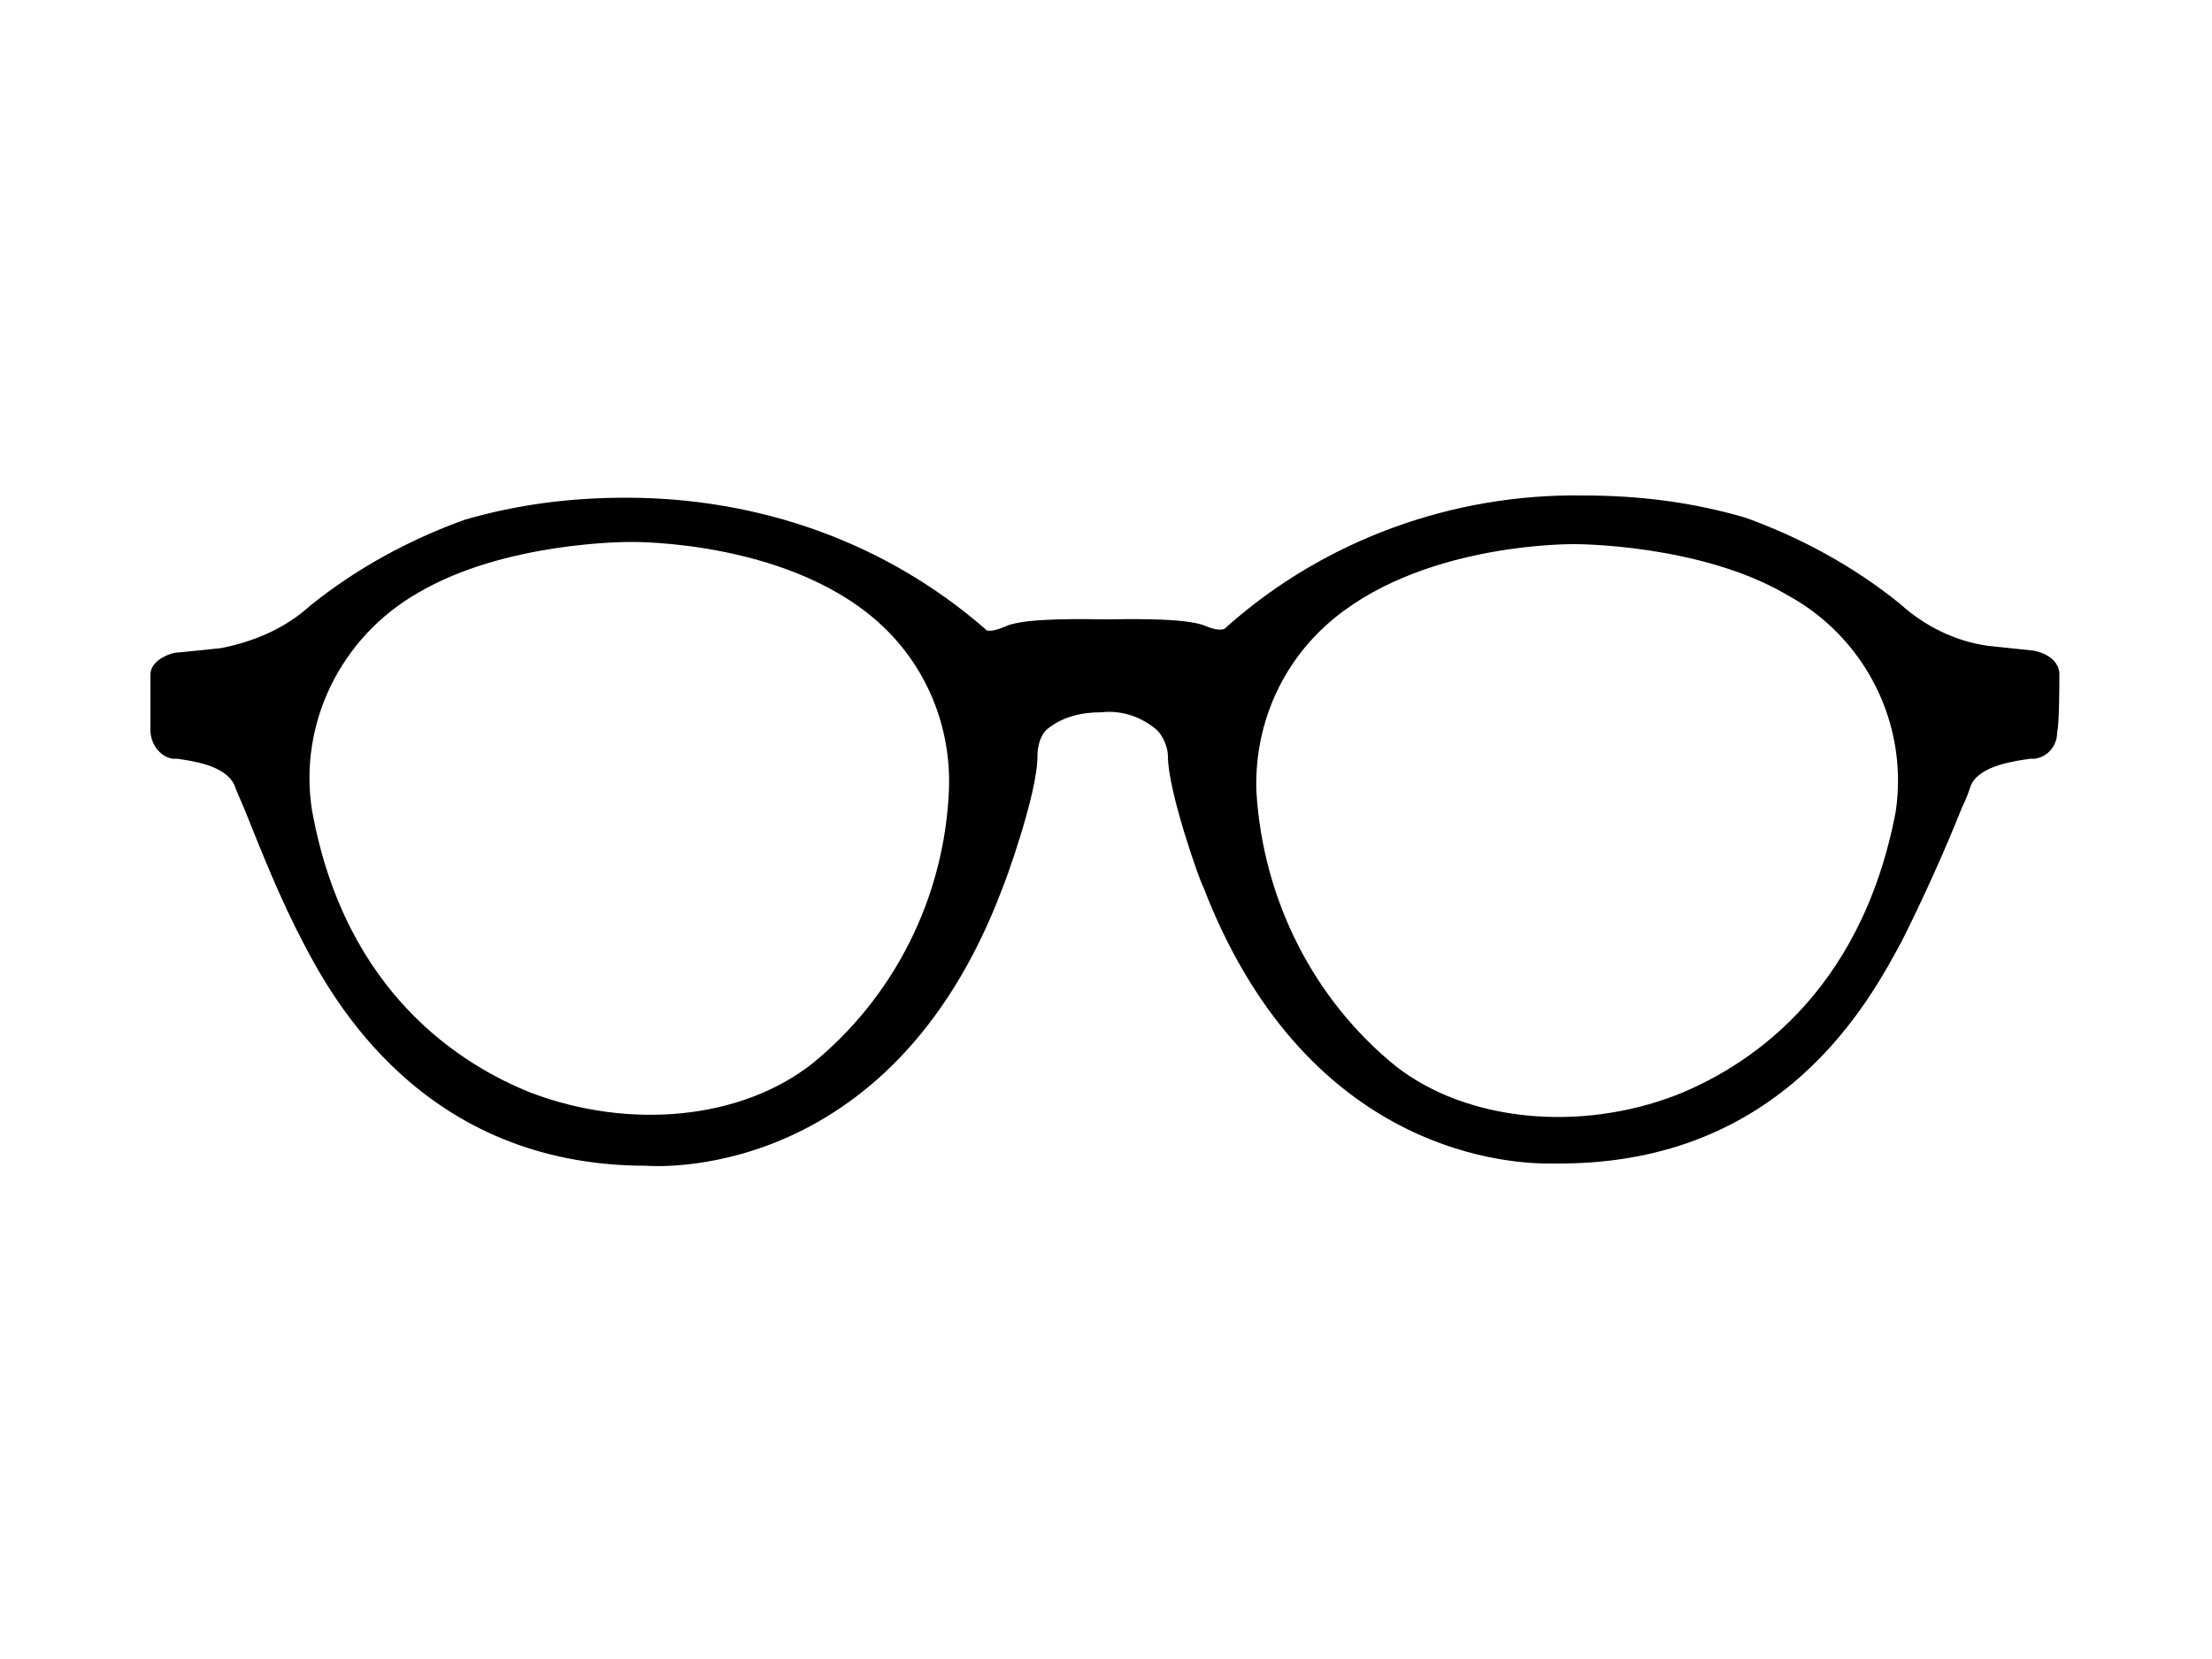 <?xml version="1.0" encoding="utf-8"?>
<!-- Generator: Adobe Illustrator 24.0.1, SVG Export Plug-In . SVG Version: 6.00 Build 0)  -->
<svg version="1.1" id="Layer_1" xmlns="http://www.w3.org/2000/svg" xmlns:xlink="http://www.w3.org/1999/xlink" x="0px" y="0px"
	 viewBox="0 0 100 75" style="enable-background:new 0 0 100 75;" xml:space="preserve">
<title>Noun_Project_1Icon_Collection</title>
<g>
	<path d="M93.1,30.4c-0.1-0.8-1.1-1-1.3-1c0,0-0.9-0.1-1.9-0.2c-1.5-0.2-2.9-0.9-4-1.9c-2.1-1.7-4.5-3-7-3.9c-2.4-0.7-4.8-1-7.3-1
		c-5.9-0.1-11.7,2-16.1,5.9l-0.1,0.1c0,0-0.2,0.2-0.9-0.1C53.6,27.9,50.6,28,50,28s-3.6-0.1-4.5,0.3c-0.7,0.3-0.8,0.2-0.9,0.2
		l-0.1-0.1c-4.5-3.9-10.2-5.9-16.2-5.9c-2.5,0-4.9,0.3-7.3,1c-2.5,0.9-4.9,2.2-7,3.9c-1.1,1-2.5,1.6-4,1.9c-1,0.1-1.9,0.2-2,0.2
		c-0.2,0-1.2,0.3-1.2,1c0,0.5,0,2.3,0,2.5c0,0.6,0.4,1.2,1,1.3H8c0.7,0.1,2.2,0.3,2.6,1.2c0.1,0.3,0.3,0.7,0.5,1.2
		c0.8,2,1.6,4,2.6,5.9c1.3,2.5,5.4,10.1,15.5,10.1l0,0c0.1,0,11,1,16.1-12.5c0.1-0.2,1.6-4.3,1.6-6c0-0.4,0.1-0.9,0.4-1.2
		c0.7-0.6,1.6-0.8,2.5-0.8c0.9-0.1,1.8,0.2,2.5,0.8c0.3,0.3,0.5,0.8,0.5,1.2c0,1.6,1.5,5.8,1.6,5.9C58.9,51.8,67.7,52.6,70,52.6
		c0.3,0,0.5,0,0.5,0c10.1,0,14-7.3,15.5-10.1c1-2,1.9-4,2.7-6c0.2-0.4,0.3-0.7,0.4-1c0.4-0.9,2-1.1,2.7-1.2H92c0.6-0.1,1-0.6,1-1.2
		C93.1,32.7,93.1,30.9,93.1,30.4z M36.7,48.1c-3.2,2.5-8.2,3-12.7,1.3c-3-1.2-8.4-4.4-9.9-12.8c-0.6-3.9,1.3-7.8,4.8-9.8
		c3.9-2.3,9.4-2.3,9.6-2.3l0,0c0.1,0,7.5-0.1,11.6,4c1.9,1.9,2.9,4.5,2.8,7.2C42.7,40.6,40.4,45.1,36.7,48.1z M85.7,36.7
		c-1.6,8.4-6.9,11.6-9.9,12.8c-4.4,1.7-9.5,1.2-12.7-1.3c-3.7-3-6-7.5-6.3-12.4c-0.1-2.7,0.9-5.3,2.8-7.2c3.9-3.9,10.8-4,11.5-4h0.1
		c0.1,0,5.7,0,9.6,2.3C84.3,28.8,86.3,32.7,85.7,36.7z"/>
</g>
</svg>
